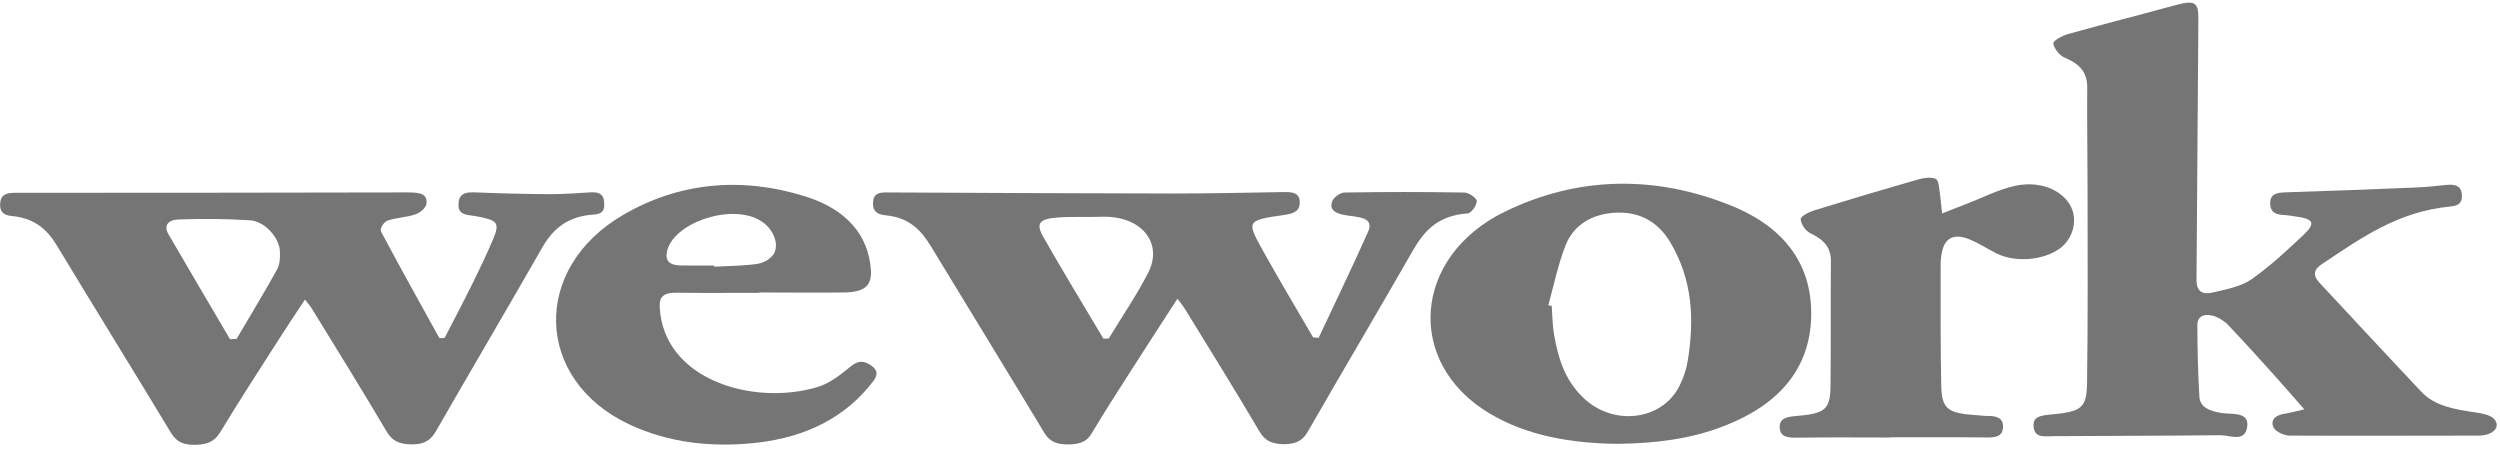 <svg width="167" height="30" viewBox="0 0 167 30" fill="none" xmlns="http://www.w3.org/2000/svg">
<g clip-path="url(#clip0_75_719)">
<path d="M153.929 27.344C153.096 26.401 152.404 25.599 151.69 24.808C150.773 23.792 149.853 22.776 148.905 21.778C148.671 21.515 148.362 21.299 148.003 21.149C147.35 20.908 146.785 21.056 146.785 21.694C146.785 23.297 146.823 24.902 146.919 26.504C146.962 27.209 147.615 27.476 148.449 27.594C149.159 27.692 150.299 27.497 150.104 28.565C149.921 29.562 148.947 29.065 148.303 29.072C144.607 29.112 140.912 29.112 137.216 29.136C136.601 29.136 135.936 29.291 135.848 28.536C135.766 27.842 136.278 27.756 136.978 27.692C139.04 27.503 139.39 27.276 139.415 25.59C139.479 21.235 139.451 16.881 139.449 12.527C139.449 10.296 139.406 8.064 139.428 5.832C139.428 4.913 139.011 4.305 137.959 3.872C137.567 3.712 137.228 3.261 137.16 2.907C137.127 2.735 137.738 2.39 138.128 2.28C140.478 1.621 142.856 1.02 145.213 0.372C146.616 -0.014 146.86 0.123 146.851 1.26C146.799 7.089 146.779 12.908 146.727 18.732C146.727 19.369 147.03 19.72 147.803 19.541C148.699 19.335 149.707 19.137 150.376 18.671C151.655 17.779 152.771 16.727 153.873 15.692C154.722 14.891 154.548 14.612 153.281 14.451C153.047 14.408 152.81 14.378 152.571 14.362C151.85 14.352 151.626 14.022 151.648 13.511C151.671 12.973 152.075 12.866 152.675 12.848C155.547 12.759 158.42 12.647 161.288 12.529C162.005 12.5 162.719 12.429 163.431 12.352C164.005 12.293 164.378 12.427 164.442 12.908C164.501 13.353 164.42 13.728 163.713 13.792C160.162 14.118 157.666 15.94 155.09 17.649C154.541 18.013 154.505 18.412 154.915 18.858C157.196 21.303 159.464 23.757 161.765 26.189C162.656 27.131 164.012 27.356 165.381 27.552C165.819 27.614 166.39 27.735 166.61 27.988C167.092 28.543 166.503 29.098 165.565 29.098C161.356 29.098 157.147 29.122 152.938 29.098C152.578 29.098 152.04 28.841 151.894 28.593C151.646 28.149 151.894 27.75 152.59 27.64C152.978 27.58 153.326 27.48 153.929 27.344Z" fill="#757575"/>
<path d="M20.373 20.011C19.772 20.922 19.228 21.725 18.709 22.54C17.361 24.65 15.992 26.75 14.705 28.882C14.312 29.535 13.774 29.714 12.933 29.714C12.127 29.714 11.732 29.428 11.393 28.866C8.879 24.702 6.31 20.557 3.793 16.391C3.159 15.341 2.318 14.573 0.781 14.429C0.048 14.361 -0.046 13.94 0.026 13.457C0.097 12.974 0.482 12.878 1.046 12.88C9.771 12.88 18.497 12.871 27.223 12.853C27.973 12.853 28.593 12.913 28.485 13.628C28.446 13.887 28.067 14.214 27.743 14.322C27.157 14.524 26.464 14.533 25.881 14.738C25.639 14.824 25.358 15.282 25.445 15.452C26.713 17.845 28.043 20.215 29.355 22.593L29.703 22.57C30.33 21.349 30.974 20.133 31.58 18.905C32.055 17.944 32.516 16.978 32.931 16.001C33.404 14.878 33.254 14.71 31.795 14.441C31.291 14.35 30.646 14.395 30.628 13.747C30.612 13.168 30.801 12.812 31.672 12.848C33.346 12.918 35.022 12.959 36.699 12.971C37.62 12.971 38.544 12.909 39.465 12.848C40.031 12.809 40.309 13.006 40.349 13.431C40.389 13.855 40.41 14.286 39.667 14.332C37.87 14.444 36.915 15.331 36.212 16.552C33.879 20.634 31.479 24.694 29.139 28.773C28.801 29.362 28.406 29.682 27.545 29.684C26.683 29.685 26.203 29.469 25.82 28.815C24.185 26.039 22.463 23.281 20.772 20.52C20.679 20.412 20.57 20.273 20.373 20.011ZM15.365 22.658L15.804 22.637C16.71 21.094 17.645 19.561 18.509 18.001C18.705 17.646 18.711 17.201 18.698 16.799C18.672 15.915 17.725 14.798 16.726 14.717C15.132 14.617 13.531 14.598 11.934 14.661C11.205 14.68 10.928 15.088 11.253 15.647C12.62 17.991 13.991 20.328 15.365 22.658Z" fill="#757575"/>
<path d="M88.083 22.571C89.19 20.211 90.333 17.852 91.39 15.477C91.818 14.505 90.711 14.505 89.998 14.394C89.284 14.283 88.769 14.078 88.986 13.456C89.073 13.207 89.508 12.866 89.806 12.861C92.475 12.816 95.144 12.816 97.813 12.861C98.114 12.861 98.649 13.231 98.647 13.427C98.647 13.718 98.285 14.243 98.033 14.259C95.968 14.398 95.073 15.509 94.32 16.84C92.025 20.848 89.66 24.83 87.357 28.839C87.021 29.427 86.582 29.662 85.801 29.672C84.989 29.672 84.511 29.456 84.144 28.839C82.535 26.106 80.849 23.402 79.186 20.69C79.059 20.48 78.895 20.285 78.653 19.953C77.536 21.684 76.488 23.284 75.457 24.905C74.587 26.263 73.717 27.619 72.895 28.994C72.556 29.563 72.016 29.688 71.316 29.688C70.617 29.688 70.131 29.513 69.783 28.948C67.273 24.785 64.717 20.629 62.192 16.466C61.554 15.417 60.769 14.533 59.169 14.384C58.392 14.312 58.258 13.91 58.334 13.389C58.421 12.801 58.961 12.854 59.488 12.856C65.786 12.884 72.084 12.919 78.382 12.926C80.819 12.926 83.244 12.873 85.674 12.831C86.264 12.822 86.786 12.831 86.823 13.456C86.856 14.03 86.528 14.253 85.82 14.354C83.303 14.713 83.264 14.756 84.29 16.612C85.39 18.6 86.568 20.559 87.714 22.532L88.083 22.571ZM73.71 22.623L74.069 22.607C74.954 21.144 75.934 19.71 76.704 18.21C77.706 16.251 76.279 14.387 73.562 14.48C72.573 14.515 71.576 14.457 70.603 14.534C69.44 14.627 69.187 14.931 69.669 15.784C70.968 18.078 72.355 20.344 73.71 22.623Z" fill="#757575"/>
<path d="M107.959 29.649C105.039 29.606 102.04 29.143 99.478 27.603C93.85 24.227 94.357 17.149 100.522 14.14C105.422 11.756 110.587 11.685 115.682 13.752C119.43 15.278 121.078 17.902 120.986 21.192C120.892 24.53 118.955 27 115.139 28.468C112.953 29.318 110.601 29.627 107.959 29.649ZM103.433 20.392L103.654 20.435C103.704 21.086 103.701 21.742 103.817 22.386C104.084 23.873 104.493 25.337 105.732 26.539C107.746 28.503 111.021 28.113 112.195 25.767C112.461 25.237 112.643 24.684 112.738 24.118C113.184 21.385 113.087 18.689 111.55 16.146C110.853 14.999 109.757 14.168 108.068 14.203C106.305 14.244 105.095 15.085 104.587 16.371C104.079 17.656 103.797 19.049 103.427 20.392H103.433Z" fill="#757575"/>
<path d="M50.734 19.561C48.884 19.561 47.035 19.579 45.186 19.555C44.337 19.542 44.038 19.822 44.067 20.485C44.297 25.396 50.346 27.129 54.591 25.86C55.408 25.616 56.123 25.058 56.748 24.54C57.187 24.178 57.526 24.031 58.045 24.321C58.564 24.611 58.715 24.955 58.355 25.431C56.569 27.809 53.93 29.2 50.522 29.578C47.535 29.909 44.631 29.578 41.992 28.329C35.71 25.352 35.477 17.939 41.622 14.358C45.334 12.194 49.493 11.774 53.789 13.118C56.503 13.968 58.003 15.659 58.175 18.01C58.254 19.091 57.748 19.516 56.383 19.537C54.501 19.561 52.617 19.537 50.734 19.537V19.561ZM47.71 17.736V17.814C48.696 17.759 49.695 17.767 50.656 17.616C50.888 17.565 51.104 17.474 51.289 17.351C51.474 17.227 51.623 17.073 51.726 16.899C52.074 16.137 51.535 15.133 50.694 14.679C48.699 13.599 44.925 14.926 44.549 16.826C44.433 17.418 44.724 17.717 45.455 17.732C46.186 17.747 46.96 17.736 47.71 17.736Z" fill="#757575"/>
<path d="M126.241 29.226C124.189 29.226 122.135 29.205 120.084 29.237C119.414 29.248 118.913 29.194 118.883 28.563C118.855 28.007 119.257 27.848 119.91 27.796C121.934 27.634 122.26 27.365 122.279 25.763C122.312 22.987 122.279 20.211 122.304 17.435C122.314 16.573 121.868 16.021 120.946 15.586C120.598 15.421 120.309 14.973 120.286 14.641C120.272 14.457 120.819 14.167 121.179 14.056C123.5 13.339 125.833 12.645 128.177 11.974C128.525 11.875 128.998 11.821 129.289 11.94C129.493 12.024 129.513 12.434 129.555 12.704C129.635 13.22 129.672 13.739 129.729 14.257C130.292 14.037 130.85 13.814 131.413 13.599C132.482 13.19 133.502 12.648 134.633 12.409C136.245 12.069 137.669 12.662 138.271 13.678C138.831 14.626 138.516 15.936 137.575 16.614C136.471 17.402 134.615 17.549 133.369 16.93C132.789 16.643 132.26 16.287 131.663 16.029C130.605 15.573 129.968 15.824 129.738 16.758C129.665 17.078 129.63 17.404 129.635 17.73C129.635 20.394 129.621 23.061 129.674 25.726C129.703 27.325 130.1 27.613 132.071 27.737C132.311 27.752 132.549 27.788 132.786 27.785C133.439 27.778 133.83 27.96 133.802 28.542C133.775 29.123 133.362 29.236 132.716 29.222C130.563 29.197 128.408 29.212 126.253 29.212L126.241 29.226Z" fill="#757575"/>
</g>
<defs>
<clipPath id="clip0_75_719">
<rect width="166.837" height="30" fill="white"/>
</clipPath>
</defs>
</svg>
